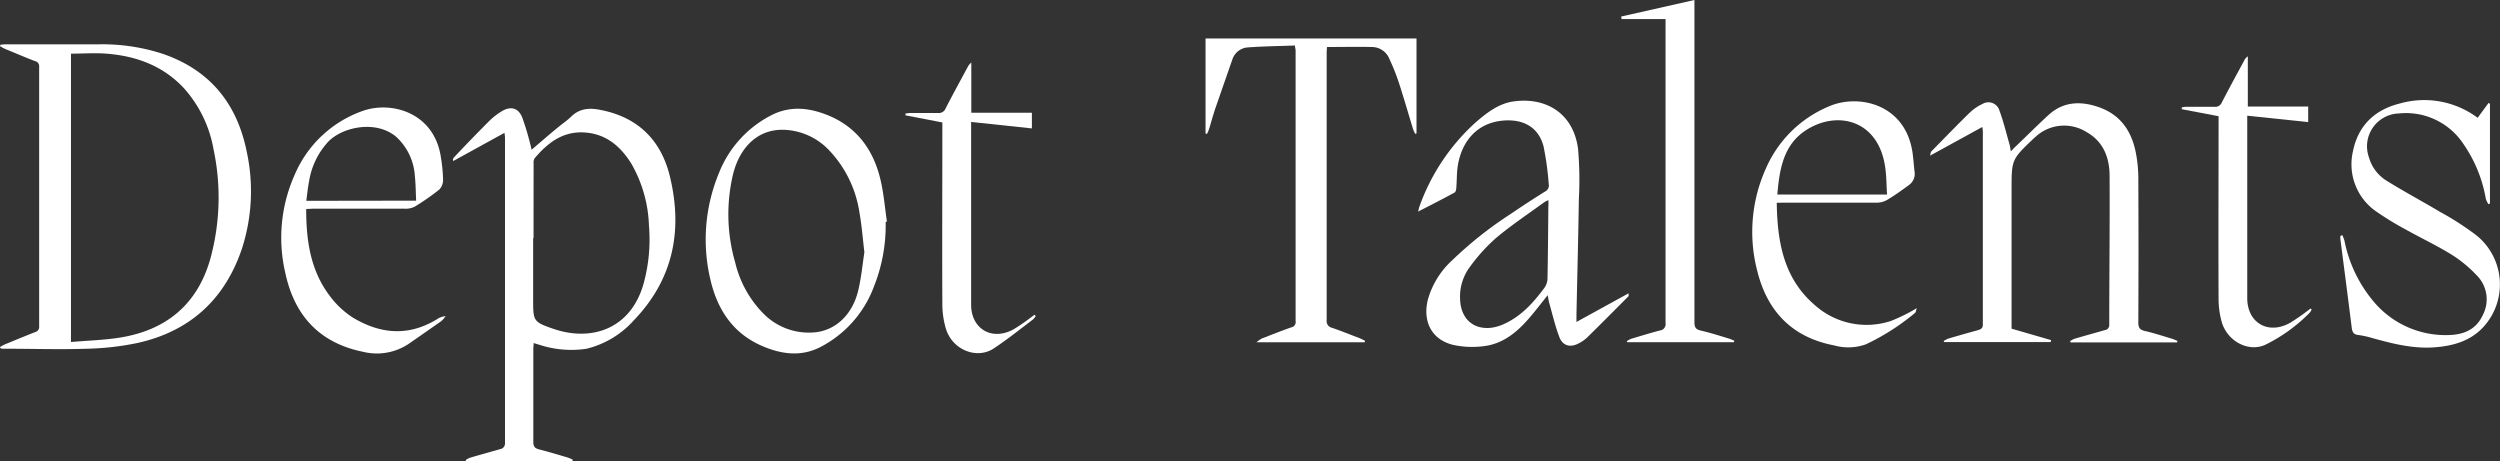 <?xml version="1.0" encoding="UTF-8"?> <svg xmlns="http://www.w3.org/2000/svg" viewBox="0 0 436.09 80.46"><rect x="0" y="0" width="436.09" height="80.46" fill="#333333" stroke="none"/> <defs> <style>.cls-1{fill:#fff;}</style> </defs> <title>Depot_talents_text</title> <g id="Слой_2" data-name="Слой 2"> <g id="Layer_1" data-name="Layer 1"> <path class="cls-1" d="M0,60.52c.3-.15.58-.33.88-.46,1.76-.72,3.51-1.45,5.28-2.14a.91.91,0,0,0,.67-1q0-22.62,0-45.25a.9.9,0,0,0-.69-1C4.37,10,2.62,9.24.86,8.52.56,8.39.29,8.21,0,8.05L.07,7.8c.27,0,.53-.07.8-.07,5.48,0,11,0,16.43,0A34.09,34.09,0,0,1,28.24,9.34c8.31,2.8,13.11,8.67,14.81,17.17a32.53,32.53,0,0,1-.86,16.9c-3,8.87-9.1,14.39-18.21,16.42a48.68,48.68,0,0,1-8.77,1c-4.81.16-9.64,0-14.46,0-.21,0-.43,0-.65-.06Zm12.38-.86c2.95-.26,5.83-.33,8.66-.79,8-1.32,13.42-5.81,15.65-13.73A40.4,40.4,0,0,0,37.24,26a21.46,21.46,0,0,0-5.18-10.64c-3.64-3.9-8.32-5.6-13.5-6-2-.16-4.1,0-6.18,0Z"></path> <path class="cls-1" d="M88,23.17l-8.92,4.91L79,27.89a.91.91,0,0,1,.14-.38c2-2.13,4.07-4.27,6.16-6.36a11.54,11.54,0,0,1,2.32-1.8c1.51-.87,2.8-.5,3.46,1.1A45,45,0,0,1,92.46,25c.1.33.17.68.27,1.12,1.56-1.32,3-2.6,4.55-3.86.8-.67,1.69-1.25,2.44-2,1.48-1.4,3.21-1.45,5-1.09,6.51,1.25,10.57,5.23,12.12,11.55,2.3,9.45.63,18-6.32,25.2a16.14,16.14,0,0,1-8.25,4.92,17.84,17.84,0,0,1-8.25-.72c-.28-.07-.56-.17-.93-.28,0,.36-.06.67-.06,1,0,5.41,0,10.83,0,16.24,0,.84.29,1.12,1,1.31,1.68.42,3.34.93,5,1.42.31.09.59.25.89.37l-.08.25H81.31l-.1-.16a4.05,4.05,0,0,1,.76-.42c1.76-.52,3.52-1,5.29-1.51a1,1,0,0,0,.83-1.08q0-26.65,0-53.32C88.08,23.77,88.05,23.58,88,23.17Zm5,18.36V52.25c0,3.75,0,3.91,3.62,5.14,6.48,2.2,13.39.09,15.65-7.93a29.11,29.11,0,0,0,.93-10.13,23.16,23.16,0,0,0-3.11-10.85c-2-3.16-4.61-5.27-8.49-5.39C98,23,95.47,25,93.25,27.62a1.51,1.51,0,0,0-.17.92Q93.07,35,93.07,41.53Z"></path> <path class="cls-1" d="M154.49,38.71a28.72,28.72,0,0,1-2,11.16,19.55,19.55,0,0,1-9.31,10.63c-3.31,1.73-6.63,1.33-9.88,0-5.2-2.1-8.06-6.22-9.33-11.52a30.25,30.25,0,0,1,1.41-18.72,19.24,19.24,0,0,1,9-10.07c3.44-1.84,6.88-1.4,10.24,0,5,2.11,7.82,6.14,9,11.29.55,2.35.74,4.78,1.09,7.17ZM150.78,44c-.3-2.5-.46-4.73-.86-6.91A20,20,0,0,0,144.42,26a11.37,11.37,0,0,0-6.86-3.3c-5-.56-8.38,2.69-9.65,7.53a30.22,30.22,0,0,0,.33,15.54,18.87,18.87,0,0,0,5,9A11.09,11.09,0,0,0,141.75,58c3.85-.19,6.92-3,7.95-7.31C150.25,48.41,150.46,46.05,150.78,44Z"></path> <path class="cls-1" d="M53.41,36.46c0,5.44.72,10.59,4,15a15.43,15.43,0,0,0,4.08,3.9c4.94,3,10,3.38,15.08.11a4,4,0,0,1,1.16-.33A4.66,4.66,0,0,1,77,56q-2.85,2-5.74,4a10,10,0,0,1-7.91,1.37c-7.64-1.54-12-6.35-13.58-13.76a26.89,26.89,0,0,1,1.58-17A20.17,20.17,0,0,1,63.21,19.37c4.86-1.76,12.15.09,13.6,7.49a29.23,29.23,0,0,1,.48,4.48,2.42,2.42,0,0,1-.67,1.73,41.81,41.81,0,0,1-4.31,3,3.6,3.6,0,0,1-1.8.33c-5.32,0-10.63,0-15.94,0ZM72.59,35c-.07-1.45-.07-2.86-.22-4.24a10.12,10.12,0,0,0-3.22-6.86c-3.49-3-9.35-1.8-11.89.81a13.26,13.26,0,0,0-3.36,7c-.22,1.08-.31,2.17-.47,3.32Z"></path> <path class="cls-1" d="M180,22.4,169.4,21.27V53.14c0,4.27,3.66,6.38,7.43,4.29a35.29,35.29,0,0,0,3-2.06l.63-.47.21.22a2.77,2.77,0,0,1-.47.6c-2.24,1.7-4.44,3.45-6.76,5-3,2.07-7.42.33-8.49-3.55a15.15,15.15,0,0,1-.57-4.07c-.05-10.16,0-20.33,0-30.5V21.36l-6.43-1.24,0-.33c.27,0,.54-.07.81-.08,1.6,0,3.21,0,4.82,0a1.28,1.28,0,0,0,1.37-.8c1.24-2.42,2.55-4.8,3.84-7.2a2.21,2.21,0,0,1,.64-.79v8.74H180Z"></path> <path class="cls-1" d="M379.74,59.73H361.2l-.11-.2a3.6,3.6,0,0,1,.76-.43c1.76-.52,3.52-1,5.29-1.51a.89.89,0,0,0,.79-1c0-8.63.11-17.25.06-25.88,0-3.15-1.05-6-4-7.66a7.35,7.35,0,0,0-9,.89,5.48,5.48,0,0,0-.44.4c-3.6,3.43-3.66,3.57-3.66,8.49v24.5l6.9,2-.09.34H339.14l-.1-.18a4.64,4.64,0,0,1,.79-.42c1.73-.51,3.46-1,5.2-1.48.58-.16.86-.38.85-1q0-16.83,0-33.65c0-.22-.05-.44-.09-.79l-9.11,5c.1-.4.09-.61.19-.71,2.23-2.27,4.44-4.56,6.71-6.78a8.53,8.53,0,0,1,2.26-1.54,2,2,0,0,1,2.92,1.12c.71,1.92,1.19,3.93,1.76,5.9.11.38.15.77.25,1.27.27-.28.45-.5.65-.69,2-1.89,3.89-3.8,5.89-5.64,2.58-2.37,5.58-2.49,8.73-1.41,3.76,1.28,5.74,4.1,6.5,7.84A23.36,23.36,0,0,1,373,31q.06,12.59,0,25.19c0,.89.18,1.33,1.12,1.54,1.63.37,3.22.9,4.82,1.38.31.09.6.25.9.37Z"></path> <path class="cls-1" d="M247.37,36.91c.13-.49.16-.71.24-.91a36.21,36.21,0,0,1,9.65-14.52c2-1.74,4.12-3.43,6.78-3.79,5.74-.79,10.45,2.17,11.23,8.29a62,62,0,0,1,.14,8.73c-.1,6.76-.28,13.51-.42,20.27,0,.32,0,.64,0,1.18l9.1-5c0,.32,0,.45,0,.49-2.4,2.42-4.81,4.84-7.24,7.23a6.32,6.32,0,0,1-1.44,1c-1.46.8-2.81.47-3.4-1.08-.74-1.94-1.21-4-1.78-6-.11-.4-.16-.81-.25-1.31-1.18,1.46-2.24,2.87-3.4,4.19-2.09,2.39-4.54,4.34-7.81,4.71a15.66,15.66,0,0,1-5.16-.2c-3.78-.85-5.5-4-4.54-7.92a14.65,14.65,0,0,1,4.24-6.86,67.35,67.35,0,0,1,10.24-8.11q2.94-2,5.93-3.87a1.16,1.16,0,0,0,.68-1.26,51.27,51.27,0,0,0-.92-6.69c-.88-3.26-3.46-4.69-6.84-4.46-4.73.32-7.4,3.61-8.1,7.84-.21,1.29-.16,2.61-.27,3.92,0,.28-.11.71-.31.81C251.7,34.7,249.66,35.73,247.37,36.91Zm22.72-2a4.32,4.32,0,0,0-.76.4c-2.83,2.06-5.75,4-8.43,6.26a30.74,30.74,0,0,0-4.51,5,8.66,8.66,0,0,0-1.7,5.54c.07,3.4,2.25,5.44,5.46,5.06a7.81,7.81,0,0,0,2.24-.67c3-1.37,5.11-3.73,7-6.28a2.93,2.93,0,0,0,.55-1.59c.08-4.23.11-8.45.15-12.68C270.13,35.67,270.11,35.35,270.09,34.93Z"></path> <path class="cls-1" d="M225.88,7.94c-2.81.1-5.59.13-8.35.34a3.06,3.06,0,0,0-2.59,2.18c-1,2.85-2,5.74-3,8.62-.38,1.15-.69,2.32-1.05,3.48a6.26,6.26,0,0,1-.35.8l-.25-.07V6.71h36.8V23.28l-.24.07c-.12-.3-.28-.59-.38-.89-.82-2.7-1.6-5.4-2.47-8.08a38.08,38.08,0,0,0-1.64-4.1,3.29,3.29,0,0,0-3-2.08c-2.58-.06-5.17,0-7.89,0,0,.24-.05.58-.05.93q0,23.36,0,46.73a1.18,1.18,0,0,0,.94,1.32c1.64.57,3.25,1.22,4.87,1.84.31.12.59.29.89.44l-.07.24H219.18a5.85,5.85,0,0,1,.9-.64c1.71-.67,3.41-1.34,5.14-1.95A.94.94,0,0,0,226,56q0-23.62,0-47.23C226,8.59,225.91,8.37,225.88,7.94Z"></path> <path class="cls-1" d="M408.58,41a7.47,7.47,0,0,1,.38,1,23.57,23.57,0,0,0,5.43,11,16.36,16.36,0,0,0,12.9,5.44c2.51-.08,4.66-1,5.77-3.43A5.9,5.9,0,0,0,432,48a21.88,21.88,0,0,0-4.38-3.6c-2.59-1.6-5.36-2.9-8-4.38a51.67,51.67,0,0,1-4.93-3,10,10,0,0,1-4.24-10.67c.92-4.52,3.86-7.24,8.22-8.31a15.56,15.56,0,0,1,13.52,2.51l1.91-2.6.24.16V35.48l-.26.15a4.09,4.09,0,0,1-.46-.94,23.93,23.93,0,0,0-3.9-9.56,12,12,0,0,0-11.25-5.34,5.73,5.73,0,0,0-5.23,7.69,7,7,0,0,0,3,4c3.08,1.92,6.29,3.63,9.41,5.49A50.12,50.12,0,0,1,432,41.07,11,11,0,0,1,433.23,57c-2.26,2.47-5.25,3.33-8.48,3.58-3.8.3-7.41-.63-11-1.63a16.57,16.57,0,0,0-2.4-.52c-.77-.09-1-.45-1.11-1.17-.65-5.21-1.33-10.4-2-15.61a3.68,3.68,0,0,1,0-.47Z"></path> <path class="cls-1" d="M309.93,35.37c.1,6.75,1.17,13.06,6.47,17.7A13.56,13.56,0,0,0,329.81,56a30.31,30.31,0,0,0,4.55-2.25c-.14.39-.16.7-.31.83a39.68,39.68,0,0,1-8.59,5.49,9.13,9.13,0,0,1-5.52.18c-7.43-1.42-11.77-6.06-13.48-13.27A26.91,26.91,0,0,1,308,29.47a20.65,20.65,0,0,1,11-10.9c5.2-2.28,13.46-.43,14.63,8.18.14,1,.21,2.09.33,3.13a2.4,2.4,0,0,1-.92,2.36c-1.29.95-2.59,1.89-4,2.71a3.73,3.73,0,0,1-1.88.4c-5.32,0-10.63,0-15.94,0Zm19.24-1.44c-.11-1.68-.1-3.26-.33-4.8-1.21-8.31-8.43-9.88-13.76-6.45-4,2.55-4.67,6.85-5.05,11.25Z"></path> <path class="cls-1" d="M290.51,3.33h-7.66l-.05-.45L295.57,0V1.39q0,27.41,0,54.8c0,.87.21,1.26,1.09,1.47,1.69.39,3.34.92,5,1.42a7.32,7.32,0,0,1,.87.37l-.07.24h-18.6l-.1-.16a3.94,3.94,0,0,1,.77-.43c1.66-.5,3.32-1,5-1.45a1.12,1.12,0,0,0,1-1.32c0-10.92,0-21.84,0-32.76V3.33Z"></path> <path class="cls-1" d="M387,20.27l-6.42-1.22v-.31a4.13,4.13,0,0,1,.69-.11c1.67,0,3.34,0,5,0a1.23,1.23,0,0,0,1.3-.77c1.26-2.44,2.58-4.86,3.89-7.28a1.79,1.79,0,0,1,.64-.75v8.75h10.53v2.72L392,20.18V52c0,4.33,3.67,6.45,7.48,4.31a35.08,35.08,0,0,0,2.91-2l.65-.49.2.17a2.81,2.81,0,0,1-.34.55,28.33,28.33,0,0,1-7.69,5.57c-2.91,1.39-6.65-.51-7.66-3.94A15.16,15.16,0,0,1,387,52.1c-.05-10.2,0-20.4,0-30.6Z"></path> </g> </g> </svg> 